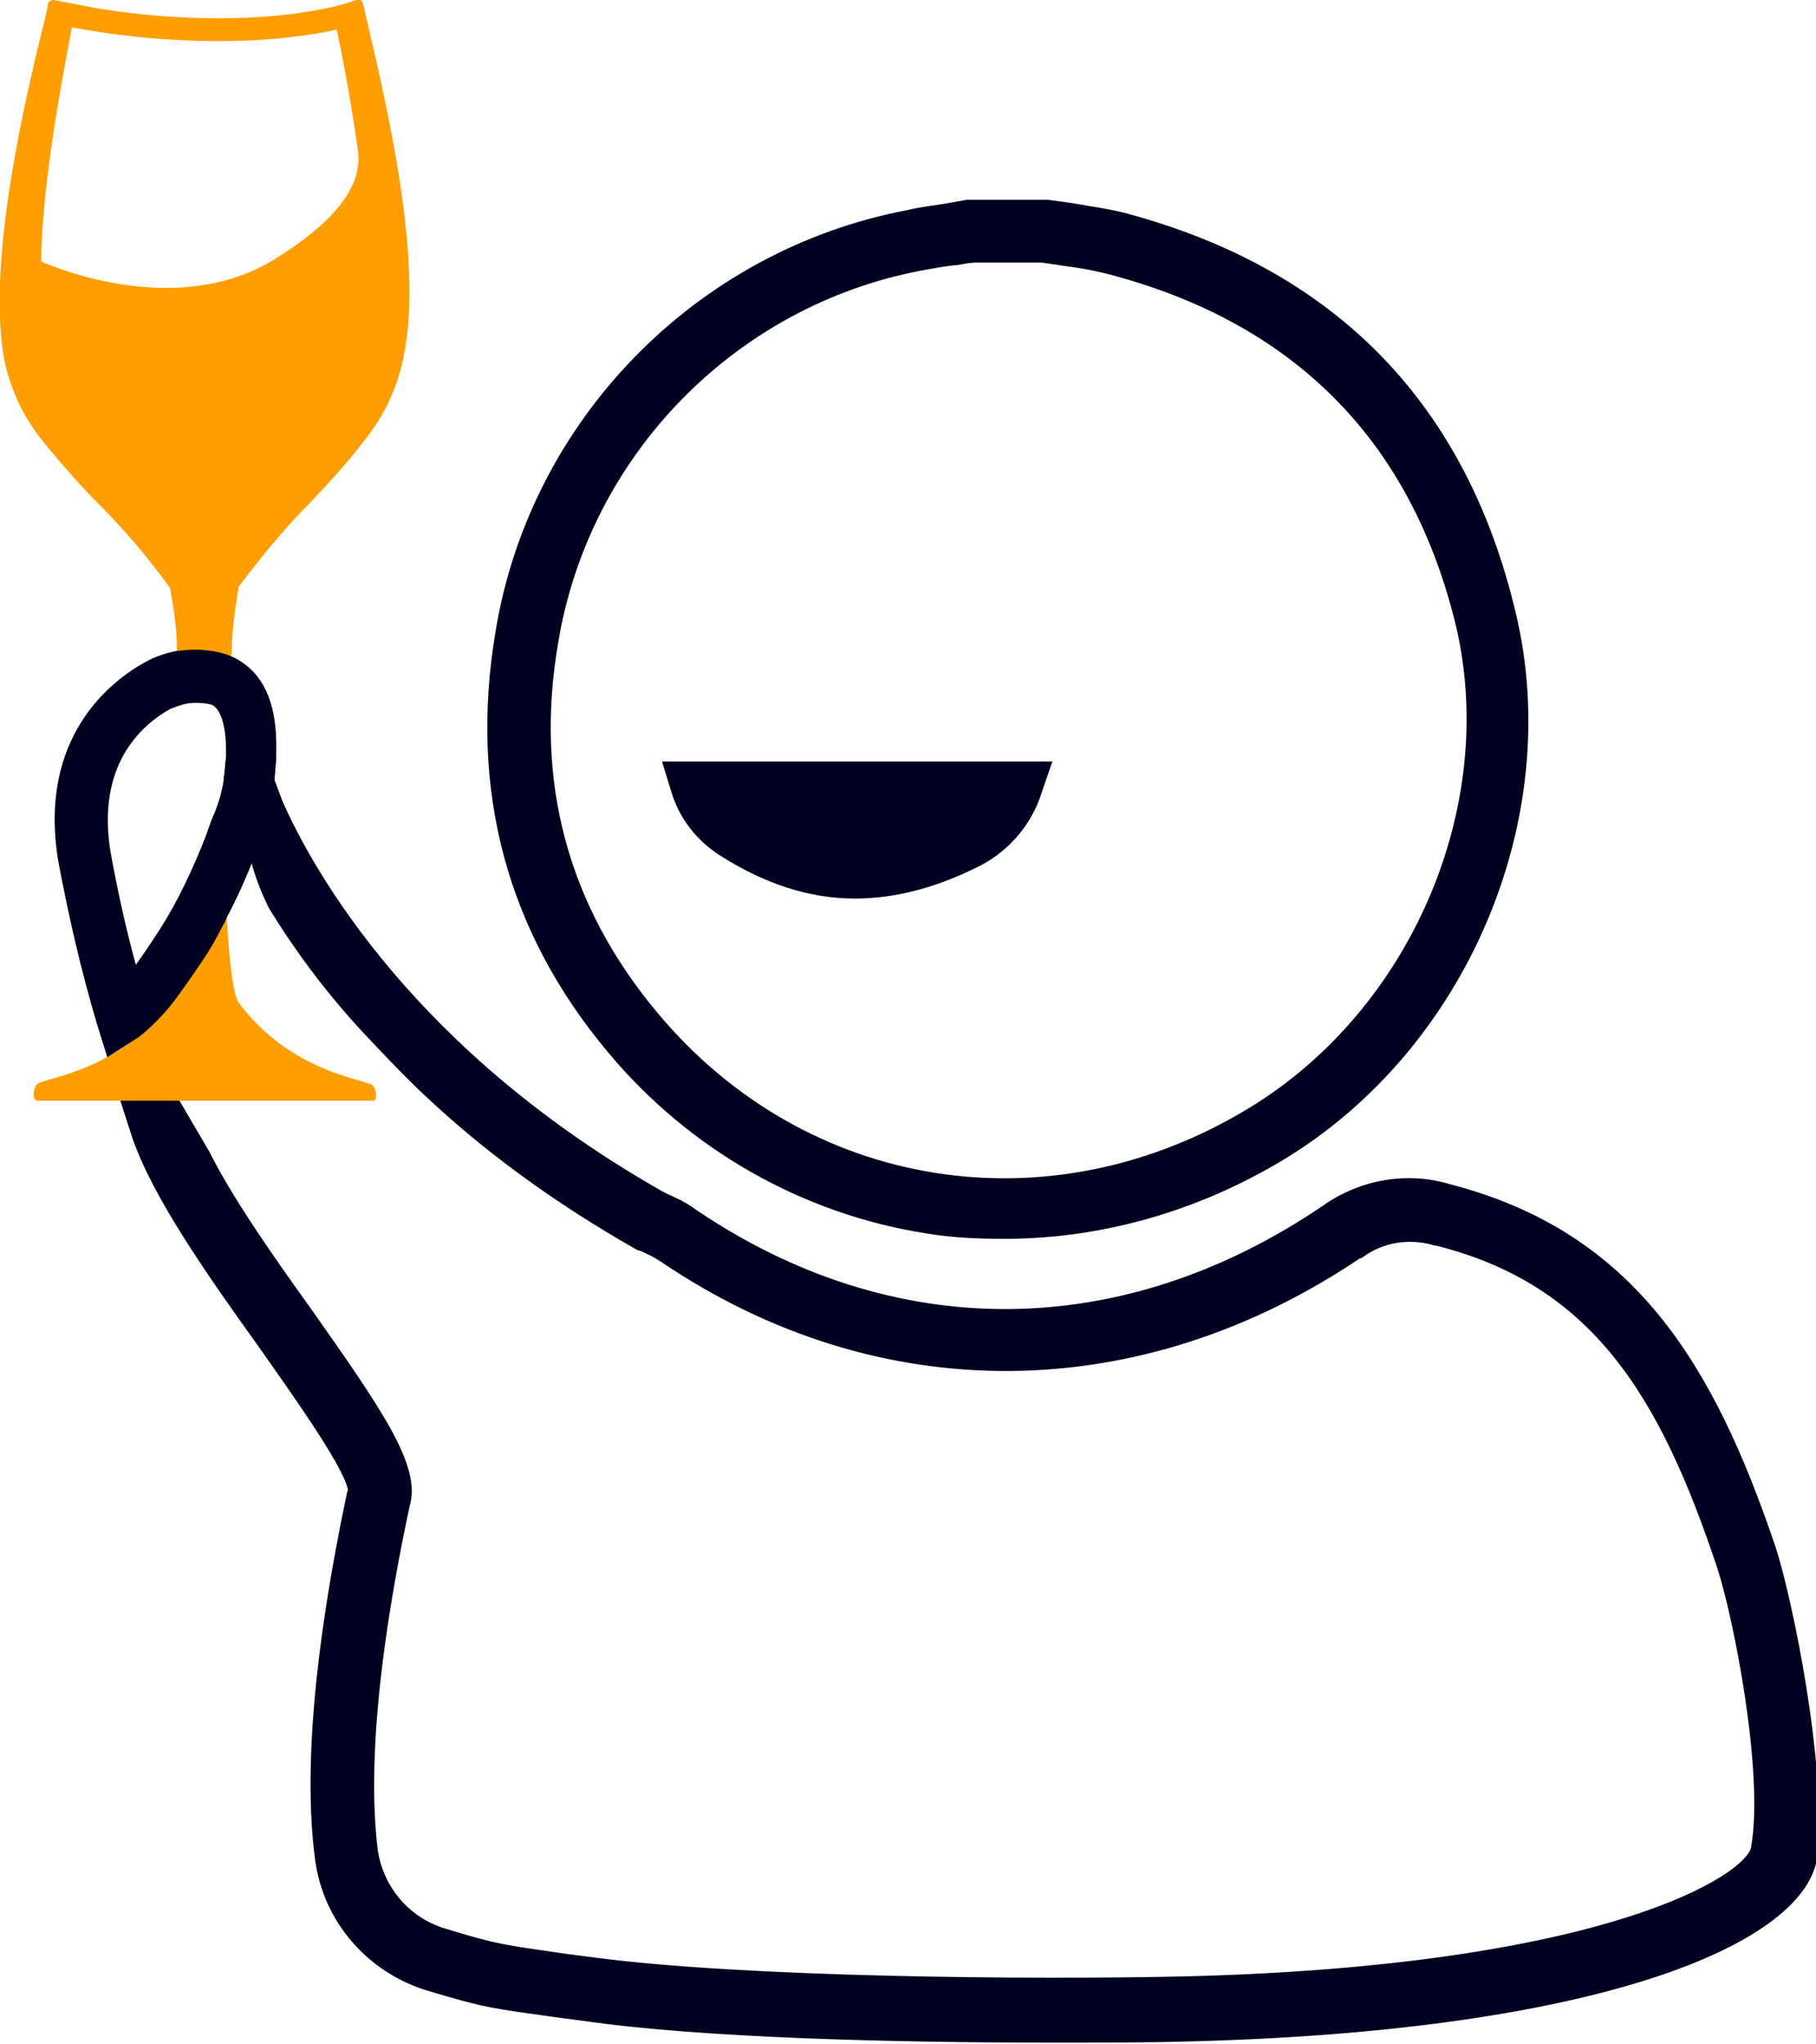<svg xmlns="http://www.w3.org/2000/svg" xmlns:xlink="http://www.w3.org/1999/xlink" id="Calque_1" x="0px" y="0px" viewBox="0 0 159.1 179" xml:space="preserve"><g>	<g>		<path fill="#000021" d="M58.8,69.3c0.7,2.4,2.3,4.4,4.4,5.7c3.8,2.4,7.7,3.7,11.7,3.7c3.4,0,6.9-0.9,10.4-2.6   c2.9-1.3,5.1-3.8,6-6.8l0.9-2.6l-34.2,0L58.8,69.3z"></path>		<path fill="#000021" d="M132.8,53.7c-4.3-18.2-15.6-29.9-33.7-34.9c-1.7-0.5-3.5-0.7-5.1-1c-0.7-0.1-1.4-0.2-2.2-0.3l-6.7,0   l-0.4,0c-0.6,0.1-1.1,0.2-1.7,0.3c-1.1,0.2-2.3,0.3-3.5,0.6C61,21.9,46.4,36.8,43.4,55.4c-2.3,13.8,1,26.2,9.9,36.8   c7.1,8.5,17,14.1,27.7,15.8c2.3,0.4,4.6,0.5,7,0.5c8.5,0,16.9-2.4,24.4-6.9C128.5,91.9,137.1,71.7,132.8,53.7z M109.5,97L109.5,97   c-17.5,10.7-38.9,7.3-51.9-8.3c-7.8-9.3-10.8-20.2-8.7-32.4c2.7-16.4,15.5-29.5,31.8-32.6c1.1-0.2,2.1-0.4,3.3-0.5   c0.5-0.1,1-0.2,1.5-0.2l5.8,0c0.7,0.1,1.3,0.2,2,0.3c1.6,0.2,3.1,0.5,4.5,0.9c16,4.4,26,14.8,29.8,30.8   C131.2,70.7,123.6,88.4,109.5,97z"></path>	</g>	<path fill="#FF9E00" d="M32.1,1.6C32.1,1.6,32.1,1.6,32.1,1.6l-0.3-1.3c0-0.1-0.1-0.2-0.2-0.3C31.4,0,31.3,0,31.2,0l-0.9,0.3  c-0.3,0.1-0.5,0.1-0.7,0.2c-3.4,0.8-6.9,1.1-10.3,1.1c-4.4,0-8.7-0.4-13-1.3L4.7,0C4.6,0,4.5,0,4.4,0.1C4.2,0.2,4.2,0.3,4.2,0.4  L4,1.4C2.3,8.2-1.1,22.4,0.3,31.1c0.5,2.8,1.7,5.4,3.5,7.6c1.7,2.1,3.4,4,5,5.6c2.2,2.2,4.3,4.7,6.1,7.2c0.3,1.7,0.6,3.5,0.6,5.4  c0,0.1,0.1,0.2,0.2,0.3s0.2,0.1,0.3,0.1c2-0.2,3.3,0.2,3.7,0.4c0,0,0.1,0,0.1,0c0.1,0,0.2,0,0.3-0.1c0.1-0.1,0.2-0.2,0.2-0.4  c0-1.9,0.3-3.9,0.6-5.8c1.9-2.5,3.9-5,6.1-7.2l0.1-0.1c1.6-1.7,3.3-3.5,4.8-5.5c1.8-2.2,3-4.8,3.5-7.6C37.1,22.6,33.8,8.9,32.1,1.6  z M31.4,13.5c0.2,3.1-2.3,6.1-7.5,9.3c-8.3,5-18.7,0.8-20.3,0.1c0.1-7,1.9-16.3,2.7-20.5c4.3,0.8,8.6,1.2,13,1.2  c3.4,0,6.9-0.3,10.2-1C30,4.9,30.8,9.1,31.4,13.5z"></path>	<path fill="none" d="M19.5,68.1c0.1-0.5,0.1-1.1,0.2-1.8v-0.6c0-2-0.4-3.4-1.1-3.9c-0.3-0.2-1.3-0.3-2.2-0.2  c-0.5,0.1-1.1,0.3-1.6,0.5c-2.5,1.4-6.5,4.9-5.2,12.6c0.6,3.3,1.3,6.6,2.2,9.8c0.5-0.6,1.3-1.7,2.1-3.1c1.6-2.5,3-5.3,4-8.1  c0.3-0.8,0.5-1.5,0.7-2.1c0.3-0.9,0.5-1.4,0.6-1.9C19.4,68.9,19.5,68.5,19.5,68.1z"></path>	<path fill="#000021" stroke="#000021" stroke-miterlimit="10" d="M155.1,135.7L155.1,135.7c-5.4-16-12.3-27.4-28.2-31.5  c-3.6-1.1-7.6-0.4-10.7,1.8c-17.8,12.1-38.1,12.2-55.6,0.3c-0.8-0.6-1.7-1-2.6-1.4C36,92.5,27.1,76.7,24.3,70.4L24,69.6  c0,0.2-0.1,0.5-0.1,0.7c-0.2,0.8-0.4,1.5-0.8,2.5c-0.2,0.5-0.4,1.2-0.7,2l0,0.1c0,0,0,0.1,0,0.1c0.3,1.2,0.8,2.7,1.6,4.3  c1.9,3.1,4.5,6.8,8,10.6c0,0,3.8,4.1,5.8,5.9c4.8,4.5,10.8,9,18.2,13.2l0.3,0.1c0.7,0.3,1.3,0.6,1.9,1  c18.9,12.8,41.6,12.6,60.8-0.4l0.1,0c1.9-1.4,4.4-1.8,6.7-1.1l0.1,0c14,3.5,20,13.5,25,28.5c1.4,4.2,4.2,18.1,3,24.8  c-0.5,2.8-13.2,10.8-50.2,11.7c-13.1,0.3-38.7,0.1-52-1.7l-2.3-0.3c-5.5-0.8-5.9-0.8-10.5-2.2c-3.4-1-5.8-3.9-6.3-7.3  c-0.6-4.8-0.7-13.9,2.8-30.3c1-3.2-2.3-8-8.5-16.8c-3.3-4.6-6.9-9.7-9-13.9l-2.7-4.6h-4.1l1,3.1c1.8,5.1,6.4,11.7,11,18.1  c3.3,4.7,7.8,11,7.9,12.9l-0.1,0.2c-2.9,13.7-3.8,24.5-2.8,32c0.7,5.3,4.5,9.6,9.6,11.1c5,1.5,5.5,1.5,11.2,2.3l2.3,0.3  c10.3,1.5,27.3,1.9,40.9,1.9c4.4,0,8.5,0,11.9-0.1c36.1-0.9,53.5-8.5,54.7-15.6C159.6,154.8,156.5,140,155.1,135.7z"></path>	<g>		<path fill="#FF9E00" d="M32.7,95.1c-0.5-0.6-7.1-1-11.8-7.3c-0.5-0.7-0.9-4.2-1.1-8.8c-1.2,3-2.8,5.9-4.7,8.6l0,0   c0,0.1-0.1,0.1-0.1,0.2c-1,1.3-2.3,2.5-3.6,3.5c-3.9,2.9-7.8,3.2-8.2,3.7c-0.3,0.4-0.4,1.4,0.1,1.4h29.3   C33.1,96.5,33,95.5,32.7,95.1z"></path>	</g>	<path fill="#000021" d="M21.2,58c-2-1.4-4.9-1.1-5.5-1l-0.2,0c-1,0.2-1.9,0.5-2.8,1L12.7,58c-2.9,1.6-9.4,6.5-7.6,17.4  c0.9,4.8,2,9.6,3.4,14.3l0.9,2.9l2.8-1.8c1-0.8,2-1.8,2.8-2.8c0.1-0.1,1.3-1.7,2.9-4.1c0.6-0.9,1.1-1.8,1.6-2.8  c0.2-0.3,0.3-0.6,0.4-0.8c0.9-1.7,1.7-3.5,2.4-5.3c0,0,0-0.1,0-0.1l0-0.1c0.3-0.8,0.5-1.5,0.7-2c0.3-1,0.6-1.7,0.8-2.5  c0.1-0.2,0.1-0.5,0.1-0.7c0.1-0.3,0.1-0.7,0.1-1c0.1-0.5,0.1-1.2,0.2-2l0-0.8C24.3,62,23.3,59.4,21.2,58z M18,73.3  c-1.1,2.8-2.4,5.6-4,8.1c-0.9,1.4-1.6,2.4-2.1,3.1c-0.9-3.3-1.6-6.5-2.2-9.8c-1.3-7.7,2.7-11.2,5.2-12.6c0.5-0.2,1-0.4,1.6-0.5  c0.8-0.1,1.9,0,2.2,0.2c0.7,0.5,1.1,1.9,1.1,3.9v0.6c-0.1,0.7-0.1,1.3-0.2,1.8c0,0.4-0.1,0.8-0.2,1.2c-0.1,0.5-0.3,1.1-0.6,1.9  C18.5,71.8,18.3,72.5,18,73.3z"></path></g></svg>